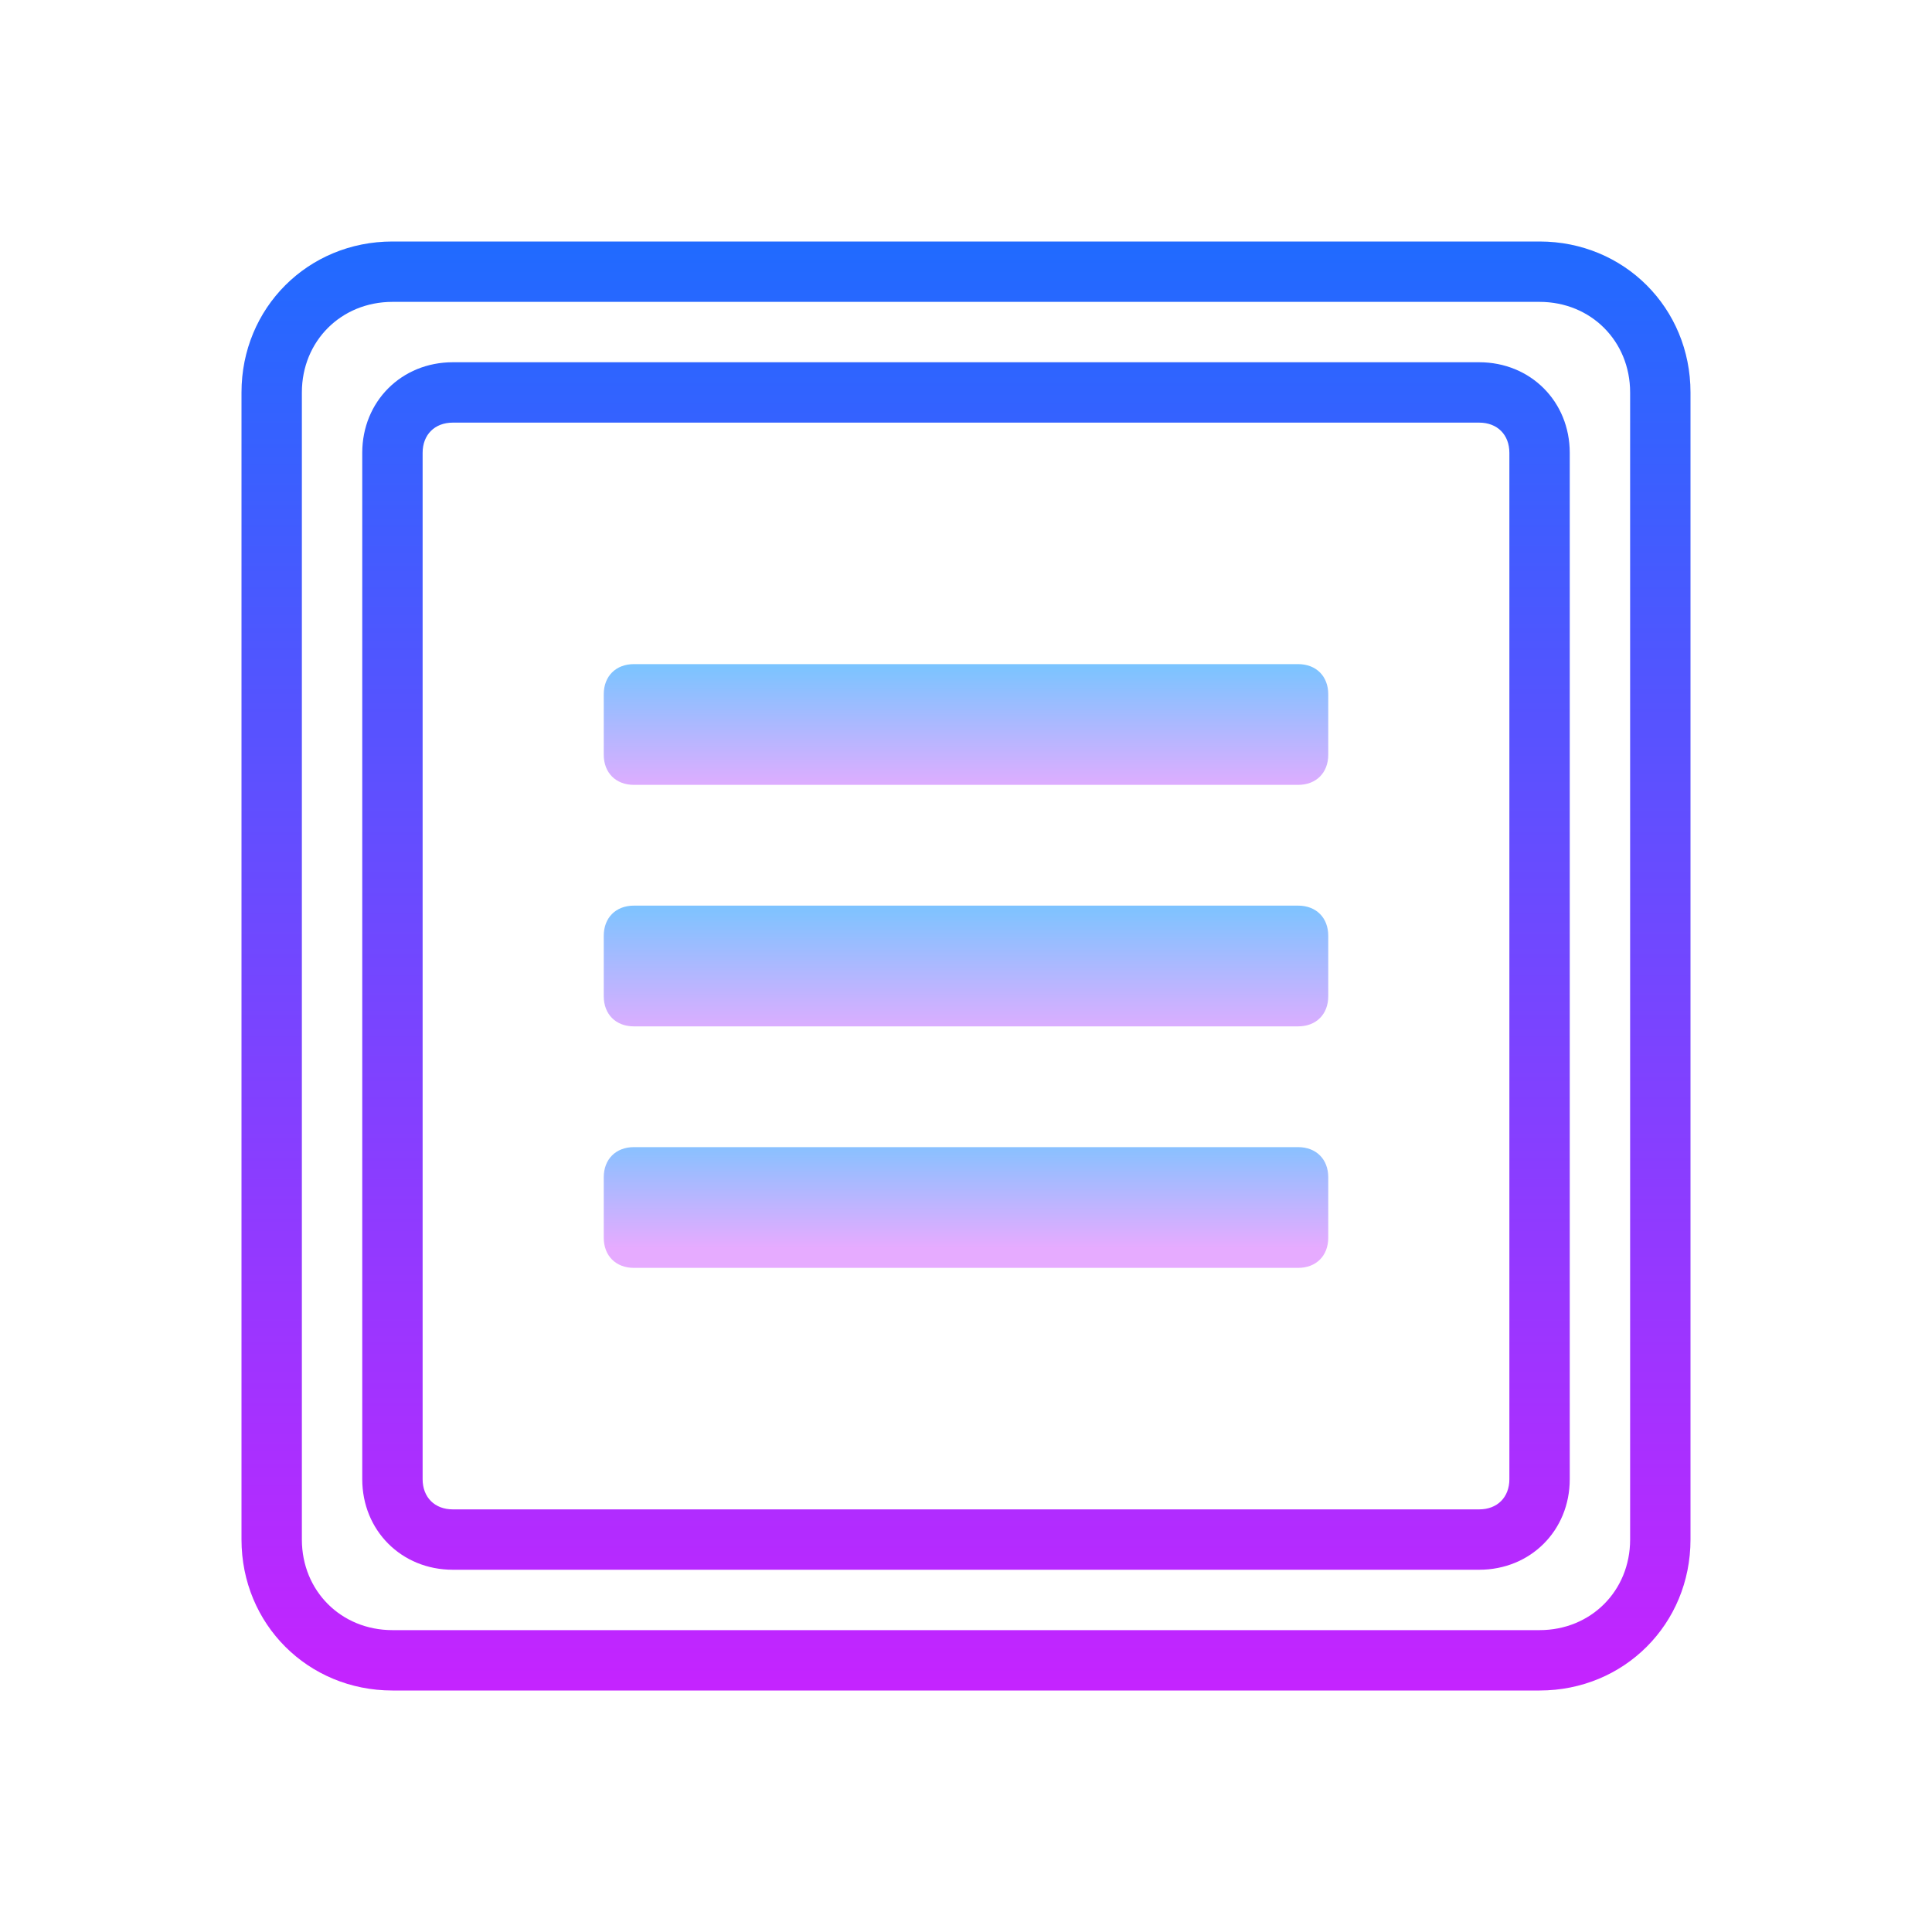 <?xml version="1.0" encoding="UTF-8"?> <svg xmlns="http://www.w3.org/2000/svg" width="64" height="64" viewBox="0 0 64 64" fill="none"><path d="M49 12H15C13.3 12 12 13.3 12 15V49C12 50.7 13.3 52 15 52H49C50.7 52 52 50.7 52 49V15C52 13.3 50.7 12 49 12ZM50 49C50 49.6 49.6 50 49 50H15C14.4 50 14 49.6 14 49V15C14 14.4 14.4 14 15 14H49C49.6 14 50 14.4 50 15V49Z" fill="url(#paint0_linear_184_53)"></path><path d="M51 8H13C10.2 8 8 10.2 8 13V51C8 53.8 10.2 56 13 56H51C53.8 56 56 53.8 56 51V13C56 10.2 53.8 8 51 8ZM54 51C54 52.7 52.7 54 51 54H13C11.3 54 10 52.7 10 51V13C10 11.3 11.3 10 13 10H51C52.7 10 54 11.3 54 13V51Z" fill="url(#paint1_linear_184_53)"></path><path d="M44 25C44 25.6 43.6 26 43 26H21C20.4 26 20 25.6 20 25V23C20 22.4 20.4 22 21 22H43C43.6 22 44 22.4 44 23V25Z" fill="url(#paint2_linear_184_53)"></path><path d="M44 33C44 33.6 43.6 34 43 34H21C20.4 34 20 33.6 20 33V31C20 30.4 20.4 30 21 30H43C43.6 30 44 30.4 44 31V33Z" fill="url(#paint3_linear_184_53)"></path><path d="M44 41C44 41.6 43.6 42 43 42H21C20.4 42 20 41.6 20 41V39C20 38.4 20.4 38 21 38H43C43.6 38 44 38.4 44 39V41Z" fill="url(#paint4_linear_184_53)"></path><defs><linearGradient id="paint0_linear_184_53" x1="32" y1="6.234" x2="32" y2="56.951" gradientUnits="userSpaceOnUse"><stop stop-color="#1A6DFF"></stop><stop offset="1" stop-color="#C822FF"></stop></linearGradient><linearGradient id="paint1_linear_184_53" x1="32" y1="6.234" x2="32" y2="56.951" gradientUnits="userSpaceOnUse"><stop stop-color="#1A6DFF"></stop><stop offset="1" stop-color="#C822FF"></stop></linearGradient><linearGradient id="paint2_linear_184_53" x1="32" y1="21.5" x2="32" y2="26.336" gradientUnits="userSpaceOnUse"><stop stop-color="#6DC7FF"></stop><stop offset="1" stop-color="#E6ABFF"></stop></linearGradient><linearGradient id="paint3_linear_184_53" x1="32" y1="29.333" x2="32" y2="34.5" gradientUnits="userSpaceOnUse"><stop stop-color="#6DC7FF"></stop><stop offset="1" stop-color="#E6ABFF"></stop></linearGradient><linearGradient id="paint4_linear_184_53" x1="32" y1="37" x2="32" y2="41.337" gradientUnits="userSpaceOnUse"><stop stop-color="#6DC7FF"></stop><stop offset="1" stop-color="#E6ABFF"></stop></linearGradient></defs></svg> 